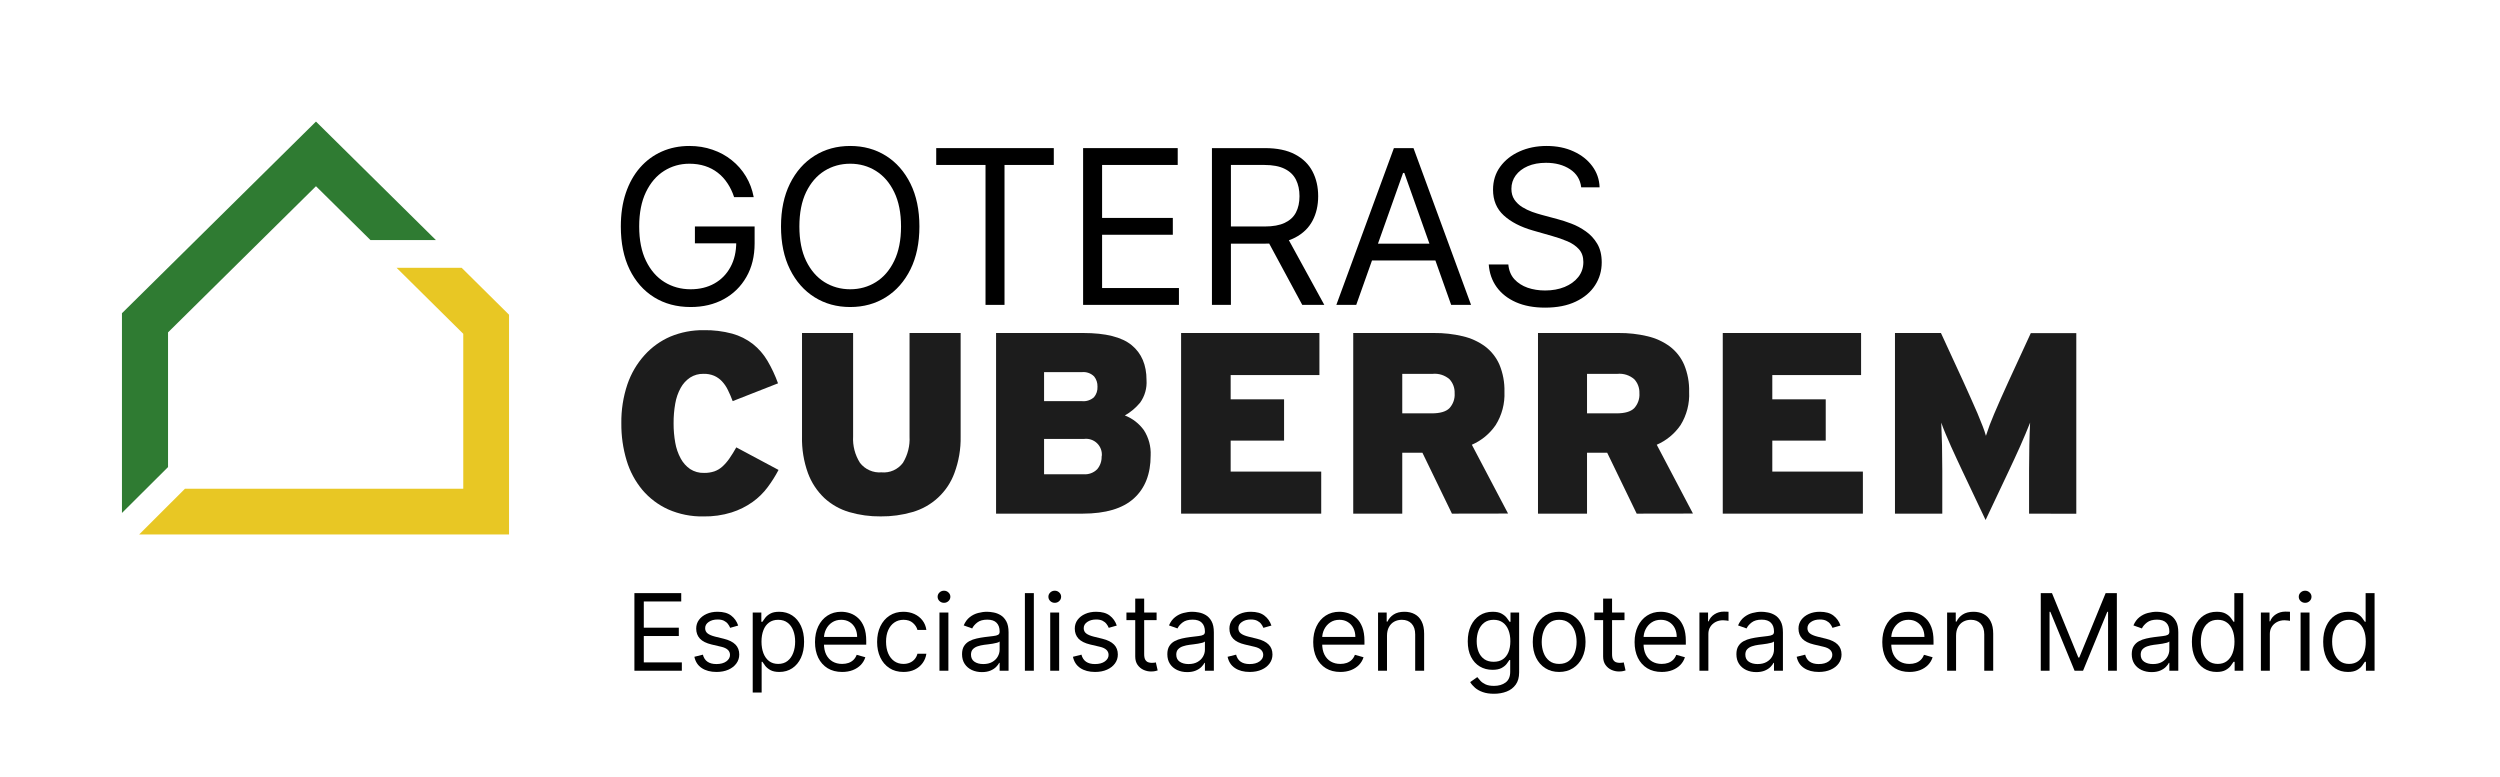 <svg xmlns="http://www.w3.org/2000/svg" width="164" height="51" viewBox="0 0 164 51" fill="none"><path d="M154.022 44.08C153.703 44.08 153.423 43.999 153.179 43.839C152.935 43.676 152.745 43.447 152.607 43.152C152.47 42.856 152.401 42.505 152.401 42.101C152.401 41.7 152.47 41.352 152.607 41.057C152.745 40.762 152.936 40.534 153.181 40.373C153.427 40.212 153.71 40.132 154.032 40.132C154.28 40.132 154.477 40.174 154.621 40.256C154.767 40.338 154.878 40.43 154.954 40.535C155.032 40.638 155.092 40.722 155.135 40.788H155.185V38.909H155.772V44H155.205V43.413H155.135C155.092 43.483 155.031 43.571 154.951 43.677C154.872 43.781 154.758 43.875 154.611 43.958C154.463 44.039 154.267 44.08 154.022 44.08ZM154.101 43.553C154.336 43.553 154.535 43.491 154.698 43.369C154.86 43.244 154.984 43.073 155.068 42.854C155.153 42.634 155.195 42.379 155.195 42.091C155.195 41.806 155.153 41.556 155.071 41.343C154.988 41.127 154.865 40.96 154.703 40.841C154.54 40.72 154.34 40.659 154.101 40.659C153.853 40.659 153.645 40.723 153.48 40.85C153.316 40.977 153.192 41.148 153.109 41.365C153.028 41.581 152.988 41.822 152.988 42.091C152.988 42.363 153.029 42.61 153.112 42.832C153.196 43.052 153.321 43.228 153.485 43.359C153.65 43.488 153.856 43.553 154.101 43.553Z" fill="black"></path><path d="M150.919 44V40.182H151.505V44H150.919ZM151.217 39.545C151.103 39.545 151.004 39.507 150.921 39.429C150.84 39.351 150.799 39.257 150.799 39.148C150.799 39.038 150.84 38.945 150.921 38.867C151.004 38.789 151.103 38.75 151.217 38.75C151.331 38.75 151.429 38.789 151.51 38.867C151.593 38.945 151.635 39.038 151.635 39.148C151.635 39.257 151.593 39.351 151.51 39.429C151.429 39.507 151.331 39.545 151.217 39.545Z" fill="black"></path><path d="M148.314 44V40.182H148.881V40.758H148.921C148.99 40.57 149.116 40.416 149.299 40.299C149.481 40.181 149.686 40.122 149.915 40.122C149.958 40.122 150.012 40.123 150.077 40.125C150.141 40.126 150.19 40.129 150.223 40.132V40.729C150.203 40.724 150.158 40.716 150.087 40.706C150.017 40.695 149.943 40.689 149.865 40.689C149.68 40.689 149.514 40.728 149.368 40.806C149.224 40.882 149.11 40.988 149.025 41.124C148.942 41.258 148.901 41.411 148.901 41.584V44H148.314Z" fill="black"></path><path d="M145.408 44.08C145.09 44.08 144.809 43.999 144.566 43.839C144.322 43.676 144.131 43.447 143.994 43.152C143.856 42.856 143.788 42.505 143.788 42.101C143.788 41.7 143.856 41.352 143.994 41.057C144.131 40.762 144.323 40.534 144.568 40.373C144.813 40.212 145.097 40.132 145.418 40.132C145.667 40.132 145.863 40.174 146.007 40.256C146.153 40.338 146.264 40.43 146.341 40.535C146.418 40.638 146.479 40.722 146.522 40.788H146.572V38.909H147.158V44H146.592V43.413H146.522C146.479 43.483 146.418 43.571 146.338 43.677C146.258 43.781 146.145 43.875 145.997 43.958C145.85 44.039 145.654 44.08 145.408 44.08ZM145.488 43.553C145.723 43.553 145.922 43.491 146.084 43.369C146.247 43.244 146.37 43.073 146.455 42.854C146.539 42.634 146.582 42.379 146.582 42.091C146.582 41.806 146.54 41.556 146.457 41.343C146.374 41.127 146.252 40.96 146.089 40.841C145.927 40.72 145.727 40.659 145.488 40.659C145.239 40.659 145.032 40.723 144.866 40.85C144.702 40.977 144.579 41.148 144.496 41.365C144.415 41.581 144.374 41.822 144.374 42.091C144.374 42.363 144.416 42.61 144.499 42.832C144.583 43.052 144.707 43.228 144.871 43.359C145.037 43.488 145.243 43.553 145.488 43.553Z" fill="black"></path><path d="M141.146 44.09C140.904 44.09 140.684 44.044 140.487 43.953C140.29 43.86 140.133 43.727 140.017 43.553C139.901 43.377 139.843 43.165 139.843 42.916C139.843 42.697 139.886 42.52 139.973 42.384C140.059 42.247 140.174 42.139 140.318 42.061C140.462 41.983 140.621 41.925 140.795 41.887C140.971 41.847 141.147 41.816 141.325 41.793C141.557 41.763 141.745 41.74 141.889 41.725C142.035 41.709 142.141 41.682 142.207 41.643C142.275 41.605 142.309 41.539 142.309 41.445V41.425C142.309 41.179 142.242 40.989 142.108 40.853C141.975 40.717 141.774 40.649 141.504 40.649C141.224 40.649 141.004 40.71 140.845 40.833C140.686 40.956 140.574 41.087 140.509 41.226L139.953 41.027C140.052 40.795 140.185 40.614 140.35 40.485C140.518 40.354 140.7 40.263 140.897 40.212C141.096 40.159 141.292 40.132 141.484 40.132C141.607 40.132 141.747 40.147 141.906 40.177C142.067 40.205 142.222 40.264 142.371 40.353C142.522 40.443 142.647 40.578 142.747 40.758C142.846 40.939 142.896 41.181 142.896 41.484V44H142.309V43.483H142.279C142.24 43.566 142.173 43.654 142.08 43.749C141.988 43.843 141.864 43.924 141.71 43.99C141.556 44.056 141.368 44.09 141.146 44.09ZM141.235 43.562C141.467 43.562 141.663 43.517 141.822 43.426C141.983 43.335 142.104 43.217 142.185 43.073C142.268 42.929 142.309 42.777 142.309 42.618V42.081C142.284 42.111 142.23 42.138 142.145 42.163C142.062 42.186 141.966 42.207 141.857 42.225C141.749 42.242 141.644 42.257 141.541 42.27C141.44 42.282 141.358 42.291 141.295 42.3C141.143 42.32 141 42.352 140.867 42.397C140.736 42.44 140.63 42.505 140.549 42.593C140.47 42.679 140.43 42.797 140.43 42.946C140.43 43.15 140.505 43.304 140.656 43.408C140.809 43.511 141.002 43.562 141.235 43.562Z" fill="black"></path><path d="M133.874 38.909H134.61L136.34 43.135H136.4L138.13 38.909H138.866V44H138.289V40.132H138.239L136.648 44H136.092L134.501 40.132H134.451V44H133.874V38.909Z" fill="black"></path><path d="M128.318 41.703V44H127.731V40.182H128.298V40.778H128.348C128.437 40.584 128.573 40.429 128.755 40.311C128.938 40.192 129.173 40.132 129.461 40.132C129.72 40.132 129.946 40.185 130.14 40.291C130.334 40.396 130.485 40.555 130.592 40.768C130.7 40.981 130.754 41.249 130.754 41.574V44H130.167V41.614C130.167 41.314 130.089 41.08 129.934 40.913C129.778 40.744 129.564 40.659 129.292 40.659C129.105 40.659 128.938 40.7 128.79 40.781C128.644 40.862 128.529 40.981 128.445 41.136C128.36 41.292 128.318 41.481 128.318 41.703Z" fill="black"></path><path d="M125.258 44.08C124.89 44.08 124.573 43.998 124.306 43.836C124.041 43.672 123.836 43.443 123.692 43.15C123.549 42.855 123.478 42.512 123.478 42.121C123.478 41.73 123.549 41.385 123.692 41.087C123.836 40.787 124.036 40.553 124.293 40.386C124.552 40.217 124.853 40.132 125.198 40.132C125.397 40.132 125.593 40.165 125.787 40.231C125.981 40.298 126.158 40.406 126.317 40.555C126.476 40.702 126.603 40.898 126.697 41.141C126.792 41.385 126.839 41.685 126.839 42.041V42.29H123.896V41.783H126.242C126.242 41.567 126.199 41.375 126.113 41.206C126.028 41.037 125.907 40.904 125.75 40.806C125.594 40.708 125.41 40.659 125.198 40.659C124.965 40.659 124.762 40.717 124.592 40.833C124.423 40.947 124.293 41.097 124.201 41.281C124.11 41.465 124.065 41.662 124.065 41.872V42.21C124.065 42.499 124.114 42.743 124.214 42.944C124.315 43.142 124.455 43.294 124.634 43.398C124.813 43.501 125.021 43.553 125.258 43.553C125.412 43.553 125.551 43.531 125.675 43.488C125.801 43.443 125.91 43.377 126.001 43.289C126.092 43.2 126.163 43.089 126.212 42.956L126.779 43.115C126.72 43.307 126.619 43.476 126.478 43.622C126.338 43.766 126.164 43.879 125.956 43.96C125.749 44.04 125.516 44.08 125.258 44.08Z" fill="black"></path><path d="M120.736 41.037L120.209 41.186C120.176 41.098 120.127 41.013 120.062 40.93C119.999 40.846 119.913 40.776 119.803 40.721C119.694 40.666 119.554 40.639 119.383 40.639C119.15 40.639 118.955 40.693 118.799 40.801C118.645 40.907 118.568 41.042 118.568 41.206C118.568 41.352 118.621 41.467 118.727 41.551C118.833 41.636 118.999 41.706 119.224 41.763L119.791 41.902C120.132 41.985 120.387 42.112 120.554 42.282C120.722 42.451 120.805 42.669 120.805 42.936C120.805 43.155 120.742 43.35 120.616 43.523C120.492 43.695 120.318 43.831 120.094 43.93C119.871 44.03 119.61 44.08 119.314 44.08C118.924 44.08 118.602 43.995 118.347 43.826C118.092 43.657 117.93 43.41 117.862 43.085L118.419 42.946C118.472 43.151 118.572 43.306 118.72 43.408C118.869 43.511 119.064 43.562 119.304 43.562C119.577 43.562 119.794 43.505 119.955 43.389C120.118 43.271 120.199 43.13 120.199 42.966C120.199 42.833 120.152 42.722 120.06 42.633C119.967 42.542 119.824 42.474 119.632 42.429L118.996 42.28C118.646 42.197 118.389 42.069 118.225 41.895C118.063 41.719 117.981 41.499 117.981 41.236C117.981 41.02 118.042 40.83 118.163 40.664C118.285 40.498 118.452 40.368 118.662 40.274C118.875 40.179 119.115 40.132 119.383 40.132C119.761 40.132 120.058 40.215 120.273 40.381C120.49 40.546 120.644 40.765 120.736 41.037Z" fill="black"></path><path d="M115.21 44.09C114.968 44.09 114.749 44.044 114.552 43.953C114.354 43.86 114.198 43.727 114.082 43.553C113.966 43.377 113.908 43.165 113.908 42.916C113.908 42.697 113.951 42.52 114.037 42.384C114.123 42.247 114.238 42.139 114.382 42.061C114.527 41.983 114.686 41.925 114.86 41.887C115.035 41.847 115.212 41.816 115.389 41.793C115.621 41.763 115.809 41.74 115.954 41.725C116.099 41.709 116.205 41.682 116.272 41.643C116.34 41.605 116.374 41.539 116.374 41.445V41.425C116.374 41.179 116.307 40.989 116.172 40.853C116.04 40.717 115.838 40.649 115.568 40.649C115.288 40.649 115.069 40.71 114.909 40.833C114.75 40.956 114.639 41.087 114.574 41.226L114.017 41.027C114.117 40.795 114.249 40.614 114.415 40.485C114.582 40.354 114.764 40.263 114.962 40.212C115.161 40.159 115.356 40.132 115.548 40.132C115.671 40.132 115.812 40.147 115.971 40.177C116.132 40.205 116.287 40.264 116.436 40.353C116.587 40.443 116.712 40.578 116.811 40.758C116.911 40.939 116.96 41.181 116.96 41.484V44H116.374V43.483H116.344C116.304 43.566 116.238 43.654 116.145 43.749C116.052 43.843 115.929 43.924 115.775 43.99C115.62 44.056 115.432 44.09 115.21 44.09ZM115.3 43.562C115.532 43.562 115.727 43.517 115.886 43.426C116.047 43.335 116.168 43.217 116.249 43.073C116.332 42.929 116.374 42.777 116.374 42.618V42.081C116.349 42.111 116.294 42.138 116.21 42.163C116.127 42.186 116.031 42.207 115.921 42.225C115.813 42.242 115.708 42.257 115.606 42.27C115.504 42.282 115.422 42.291 115.359 42.3C115.207 42.32 115.064 42.352 114.932 42.397C114.801 42.44 114.695 42.505 114.614 42.593C114.534 42.679 114.494 42.797 114.494 42.946C114.494 43.15 114.57 43.304 114.721 43.408C114.873 43.511 115.066 43.562 115.3 43.562Z" fill="black"></path><path d="M111.482 44V40.182H112.049V40.758H112.089C112.158 40.57 112.284 40.416 112.467 40.299C112.649 40.181 112.854 40.122 113.083 40.122C113.126 40.122 113.18 40.123 113.245 40.125C113.309 40.126 113.358 40.129 113.391 40.132V40.729C113.371 40.724 113.326 40.716 113.255 40.706C113.185 40.695 113.111 40.689 113.033 40.689C112.848 40.689 112.682 40.728 112.536 40.806C112.392 40.882 112.278 40.988 112.193 41.124C112.11 41.258 112.069 41.411 112.069 41.584V44H111.482Z" fill="black"></path><path d="M109.009 44.08C108.641 44.08 108.324 43.998 108.057 43.836C107.792 43.672 107.587 43.443 107.443 43.15C107.3 42.855 107.229 42.512 107.229 42.121C107.229 41.73 107.3 41.385 107.443 41.087C107.587 40.787 107.787 40.553 108.044 40.386C108.303 40.217 108.604 40.132 108.949 40.132C109.148 40.132 109.344 40.165 109.538 40.231C109.732 40.298 109.909 40.406 110.068 40.555C110.227 40.702 110.354 40.898 110.448 41.141C110.543 41.385 110.59 41.685 110.59 42.041V42.29H107.647V41.783H109.993C109.993 41.567 109.95 41.375 109.864 41.206C109.779 41.037 109.658 40.904 109.501 40.806C109.345 40.708 109.161 40.659 108.949 40.659C108.716 40.659 108.513 40.717 108.343 40.833C108.174 40.947 108.044 41.097 107.952 41.281C107.861 41.465 107.816 41.662 107.816 41.872V42.21C107.816 42.499 107.865 42.743 107.965 42.944C108.066 43.142 108.206 43.294 108.385 43.398C108.564 43.501 108.772 43.553 109.009 43.553C109.163 43.553 109.302 43.531 109.426 43.488C109.552 43.443 109.661 43.377 109.752 43.289C109.843 43.2 109.914 43.089 109.963 42.956L110.53 43.115C110.47 43.307 110.37 43.476 110.229 43.622C110.088 43.766 109.914 43.879 109.707 43.96C109.5 44.04 109.267 44.08 109.009 44.08Z" fill="black"></path><path d="M106.567 40.182V40.679H104.588V40.182H106.567ZM105.165 39.267H105.751V42.906C105.751 43.072 105.775 43.196 105.823 43.279C105.873 43.36 105.936 43.415 106.012 43.443C106.09 43.47 106.172 43.483 106.258 43.483C106.323 43.483 106.376 43.48 106.417 43.473C106.459 43.465 106.492 43.458 106.517 43.453L106.636 43.98C106.596 43.995 106.541 44.01 106.47 44.025C106.398 44.041 106.308 44.05 106.199 44.05C106.033 44.05 105.871 44.014 105.711 43.943C105.554 43.872 105.423 43.763 105.319 43.617C105.216 43.471 105.165 43.287 105.165 43.065V39.267Z" fill="black"></path><path d="M102.28 44.08C101.936 44.08 101.633 43.998 101.373 43.833C101.115 43.669 100.912 43.44 100.767 43.145C100.622 42.85 100.55 42.505 100.55 42.111C100.55 41.713 100.622 41.366 100.767 41.069C100.912 40.773 101.115 40.542 101.373 40.378C101.633 40.214 101.936 40.132 102.28 40.132C102.625 40.132 102.927 40.214 103.185 40.378C103.445 40.542 103.648 40.773 103.792 41.069C103.938 41.366 104.011 41.713 104.011 42.111C104.011 42.505 103.938 42.85 103.792 43.145C103.648 43.44 103.445 43.669 103.185 43.833C102.927 43.998 102.625 44.08 102.28 44.08ZM102.28 43.553C102.542 43.553 102.758 43.485 102.927 43.351C103.096 43.217 103.221 43.041 103.302 42.822C103.383 42.603 103.424 42.366 103.424 42.111C103.424 41.856 103.383 41.618 103.302 41.397C103.221 41.177 103.096 40.999 102.927 40.863C102.758 40.727 102.542 40.659 102.28 40.659C102.019 40.659 101.803 40.727 101.634 40.863C101.465 40.999 101.34 41.177 101.259 41.397C101.178 41.618 101.137 41.856 101.137 42.111C101.137 42.366 101.178 42.603 101.259 42.822C101.34 43.041 101.465 43.217 101.634 43.351C101.803 43.485 102.019 43.553 102.28 43.553Z" fill="black"></path><path d="M98.005 45.511C97.722 45.511 97.478 45.475 97.274 45.402C97.07 45.331 96.9 45.236 96.764 45.119C96.63 45.003 96.523 44.878 96.444 44.746L96.911 44.418C96.964 44.487 97.031 44.567 97.112 44.656C97.194 44.747 97.305 44.826 97.445 44.892C97.588 44.96 97.775 44.994 98.005 44.994C98.313 44.994 98.567 44.92 98.768 44.771C98.969 44.621 99.069 44.388 99.069 44.07V43.294H99.019C98.976 43.364 98.915 43.45 98.835 43.553C98.757 43.654 98.644 43.744 98.497 43.824C98.351 43.901 98.154 43.94 97.905 43.94C97.597 43.94 97.32 43.867 97.075 43.722C96.832 43.576 96.638 43.364 96.496 43.085C96.355 42.807 96.285 42.469 96.285 42.071C96.285 41.68 96.353 41.339 96.491 41.049C96.629 40.758 96.82 40.532 97.065 40.373C97.311 40.212 97.594 40.132 97.915 40.132C98.164 40.132 98.361 40.173 98.507 40.256C98.654 40.338 98.767 40.43 98.845 40.535C98.925 40.638 98.986 40.722 99.029 40.788H99.089V40.182H99.655V44.109C99.655 44.438 99.581 44.704 99.432 44.91C99.284 45.117 99.085 45.269 98.835 45.365C98.587 45.462 98.31 45.511 98.005 45.511ZM97.985 43.413C98.22 43.413 98.419 43.359 98.582 43.252C98.744 43.144 98.867 42.989 98.952 42.787C99.036 42.585 99.079 42.343 99.079 42.061C99.079 41.786 99.037 41.543 98.954 41.333C98.872 41.122 98.749 40.957 98.587 40.838C98.424 40.719 98.224 40.659 97.985 40.659C97.736 40.659 97.529 40.722 97.364 40.848C97.199 40.974 97.076 41.143 96.993 41.355C96.912 41.567 96.871 41.803 96.871 42.061C96.871 42.326 96.913 42.561 96.996 42.764C97.08 42.967 97.204 43.126 97.368 43.242C97.534 43.356 97.74 43.413 97.985 43.413Z" fill="black"></path><path d="M90.987 41.703V44H90.4V40.182H90.967V40.778H91.017C91.106 40.584 91.242 40.429 91.424 40.311C91.607 40.192 91.842 40.132 92.13 40.132C92.389 40.132 92.615 40.185 92.809 40.291C93.003 40.396 93.154 40.555 93.261 40.768C93.369 40.981 93.423 41.249 93.423 41.574V44H92.836V41.614C92.836 41.314 92.758 41.08 92.603 40.913C92.447 40.744 92.233 40.659 91.961 40.659C91.774 40.659 91.607 40.7 91.459 40.781C91.313 40.862 91.198 40.981 91.114 41.136C91.029 41.292 90.987 41.481 90.987 41.703Z" fill="black"></path><path d="M87.927 44.08C87.559 44.08 87.242 43.998 86.975 43.836C86.71 43.672 86.505 43.443 86.361 43.15C86.218 42.855 86.147 42.512 86.147 42.121C86.147 41.73 86.218 41.385 86.361 41.087C86.505 40.787 86.705 40.553 86.962 40.386C87.221 40.217 87.522 40.132 87.867 40.132C88.066 40.132 88.262 40.165 88.456 40.231C88.65 40.298 88.827 40.406 88.986 40.555C89.145 40.702 89.272 40.898 89.366 41.141C89.46 41.385 89.508 41.685 89.508 42.041V42.29H86.565V41.783H88.911C88.911 41.567 88.868 41.375 88.782 41.206C88.697 41.037 88.576 40.904 88.419 40.806C88.263 40.708 88.079 40.659 87.867 40.659C87.633 40.659 87.431 40.717 87.261 40.833C87.092 40.947 86.962 41.097 86.87 41.281C86.779 41.465 86.734 41.662 86.734 41.872V42.21C86.734 42.499 86.783 42.743 86.883 42.944C86.984 43.142 87.124 43.294 87.303 43.398C87.482 43.501 87.69 43.553 87.927 43.553C88.081 43.553 88.22 43.531 88.344 43.488C88.47 43.443 88.579 43.377 88.67 43.289C88.761 43.2 88.832 43.089 88.881 42.956L89.448 43.115C89.388 43.307 89.288 43.476 89.147 43.622C89.007 43.766 88.832 43.879 88.625 43.96C88.418 44.04 88.185 44.08 87.927 44.08Z" fill="black"></path><path d="M83.405 41.037L82.878 41.186C82.844 41.098 82.796 41.013 82.731 40.93C82.668 40.846 82.582 40.776 82.472 40.721C82.363 40.666 82.223 40.639 82.052 40.639C81.819 40.639 81.624 40.693 81.468 40.801C81.314 40.907 81.237 41.042 81.237 41.206C81.237 41.352 81.29 41.467 81.396 41.551C81.502 41.636 81.668 41.706 81.893 41.763L82.46 41.902C82.801 41.985 83.056 42.112 83.223 42.282C83.391 42.451 83.474 42.669 83.474 42.936C83.474 43.155 83.411 43.35 83.285 43.523C83.161 43.695 82.987 43.831 82.763 43.93C82.54 44.03 82.279 44.08 81.983 44.08C81.593 44.08 81.271 43.995 81.016 43.826C80.76 43.657 80.599 43.41 80.531 43.085L81.088 42.946C81.141 43.151 81.241 43.306 81.389 43.408C81.538 43.511 81.733 43.562 81.973 43.562C82.246 43.562 82.463 43.505 82.624 43.389C82.787 43.271 82.868 43.13 82.868 42.966C82.868 42.833 82.821 42.722 82.728 42.633C82.636 42.542 82.493 42.474 82.301 42.429L81.665 42.28C81.315 42.197 81.058 42.069 80.894 41.895C80.731 41.719 80.65 41.499 80.65 41.236C80.65 41.02 80.711 40.83 80.832 40.664C80.954 40.498 81.121 40.368 81.331 40.274C81.544 40.179 81.784 40.132 82.052 40.132C82.43 40.132 82.727 40.215 82.942 40.381C83.159 40.546 83.313 40.765 83.405 41.037Z" fill="black"></path><path d="M77.879 44.09C77.637 44.09 77.418 44.044 77.221 43.953C77.023 43.86 76.867 43.727 76.751 43.553C76.635 43.377 76.577 43.165 76.577 42.916C76.577 42.697 76.62 42.52 76.706 42.384C76.792 42.247 76.907 42.139 77.051 42.061C77.196 41.983 77.355 41.925 77.529 41.887C77.704 41.847 77.881 41.816 78.058 41.793C78.29 41.763 78.478 41.74 78.623 41.725C78.768 41.709 78.874 41.682 78.941 41.643C79.009 41.605 79.043 41.539 79.043 41.445V41.425C79.043 41.179 78.975 40.989 78.841 40.853C78.709 40.717 78.507 40.649 78.237 40.649C77.957 40.649 77.737 40.71 77.578 40.833C77.419 40.956 77.308 41.087 77.243 41.226L76.686 41.027C76.785 40.795 76.918 40.614 77.084 40.485C77.251 40.354 77.433 40.263 77.631 40.212C77.829 40.159 78.025 40.132 78.217 40.132C78.34 40.132 78.481 40.147 78.64 40.177C78.801 40.205 78.956 40.264 79.105 40.353C79.255 40.443 79.381 40.578 79.48 40.758C79.579 40.939 79.629 41.181 79.629 41.484V44H79.043V43.483H79.013C78.973 43.566 78.907 43.654 78.814 43.749C78.721 43.843 78.598 43.924 78.444 43.99C78.289 44.056 78.101 44.09 77.879 44.09ZM77.969 43.562C78.201 43.562 78.396 43.517 78.555 43.426C78.716 43.335 78.837 43.217 78.918 43.073C79.001 42.929 79.043 42.777 79.043 42.618V42.081C79.018 42.111 78.963 42.138 78.879 42.163C78.796 42.186 78.7 42.207 78.59 42.225C78.482 42.242 78.377 42.257 78.275 42.27C78.173 42.282 78.091 42.291 78.028 42.3C77.876 42.32 77.733 42.352 77.601 42.397C77.47 42.44 77.364 42.505 77.283 42.593C77.203 42.679 77.163 42.797 77.163 42.946C77.163 43.15 77.239 43.304 77.389 43.408C77.542 43.511 77.735 43.562 77.969 43.562Z" fill="black"></path><path d="M75.873 40.182V40.679H73.894V40.182H75.873ZM74.471 39.267H75.058V42.906C75.058 43.072 75.082 43.196 75.13 43.279C75.18 43.36 75.243 43.415 75.319 43.443C75.397 43.47 75.479 43.483 75.565 43.483C75.63 43.483 75.683 43.48 75.724 43.473C75.766 43.465 75.799 43.458 75.823 43.453L75.943 43.98C75.903 43.995 75.847 44.01 75.776 44.025C75.705 44.041 75.615 44.05 75.505 44.05C75.34 44.05 75.177 44.014 75.018 43.943C74.861 43.872 74.73 43.763 74.625 43.617C74.523 43.471 74.471 43.287 74.471 43.065V39.267Z" fill="black"></path><path d="M73.26 41.037L72.733 41.186C72.7 41.098 72.651 41.013 72.586 40.93C72.523 40.846 72.437 40.776 72.328 40.721C72.219 40.666 72.079 40.639 71.908 40.639C71.674 40.639 71.479 40.693 71.324 40.801C71.169 40.907 71.092 41.042 71.092 41.206C71.092 41.352 71.145 41.467 71.251 41.551C71.358 41.636 71.523 41.706 71.749 41.763L72.316 41.902C72.657 41.985 72.911 42.112 73.079 42.282C73.246 42.451 73.33 42.669 73.33 42.936C73.33 43.155 73.267 43.35 73.141 43.523C73.016 43.695 72.842 43.831 72.619 43.93C72.395 44.03 72.135 44.08 71.838 44.08C71.449 44.08 71.126 43.995 70.871 43.826C70.616 43.657 70.454 43.41 70.386 43.085L70.943 42.946C70.996 43.151 71.097 43.306 71.244 43.408C71.393 43.511 71.588 43.562 71.828 43.562C72.102 43.562 72.319 43.505 72.48 43.389C72.642 43.271 72.723 43.13 72.723 42.966C72.723 42.833 72.677 42.722 72.584 42.633C72.491 42.542 72.349 42.474 72.156 42.429L71.52 42.28C71.17 42.197 70.913 42.069 70.749 41.895C70.587 41.719 70.506 41.499 70.506 41.236C70.506 41.02 70.566 40.83 70.687 40.664C70.81 40.498 70.976 40.368 71.187 40.274C71.399 40.179 71.639 40.132 71.908 40.132C72.286 40.132 72.582 40.215 72.798 40.381C73.015 40.546 73.169 40.765 73.26 41.037Z" fill="black"></path><path d="M68.894 44V40.182H69.481V44H68.894ZM69.193 39.545C69.078 39.545 68.98 39.507 68.897 39.429C68.816 39.351 68.775 39.257 68.775 39.148C68.775 39.038 68.816 38.945 68.897 38.867C68.98 38.789 69.078 38.75 69.193 38.75C69.307 38.75 69.405 38.789 69.486 38.867C69.569 38.945 69.61 39.038 69.61 39.148C69.61 39.257 69.569 39.351 69.486 39.429C69.405 39.507 69.307 39.545 69.193 39.545Z" fill="black"></path><path d="M67.82 38.909V44H67.233V38.909H67.82Z" fill="black"></path><path d="M64.412 44.09C64.171 44.09 63.951 44.044 63.754 43.953C63.556 43.86 63.4 43.727 63.284 43.553C63.168 43.377 63.11 43.165 63.11 42.916C63.11 42.697 63.153 42.52 63.239 42.384C63.325 42.247 63.441 42.139 63.585 42.061C63.729 41.983 63.888 41.925 64.062 41.887C64.238 41.847 64.414 41.816 64.591 41.793C64.823 41.763 65.011 41.74 65.156 41.725C65.302 41.709 65.408 41.682 65.474 41.643C65.542 41.605 65.576 41.539 65.576 41.445V41.425C65.576 41.179 65.509 40.989 65.374 40.853C65.242 40.717 65.04 40.649 64.77 40.649C64.49 40.649 64.271 40.71 64.112 40.833C63.953 40.956 63.841 41.087 63.776 41.226L63.219 41.027C63.319 40.795 63.451 40.614 63.617 40.485C63.784 40.354 63.967 40.263 64.164 40.212C64.363 40.159 64.558 40.132 64.751 40.132C64.873 40.132 65.014 40.147 65.173 40.177C65.334 40.205 65.489 40.264 65.638 40.353C65.789 40.443 65.914 40.578 66.013 40.758C66.113 40.939 66.162 41.181 66.162 41.484V44H65.576V43.483H65.546C65.506 43.566 65.44 43.654 65.347 43.749C65.254 43.843 65.131 43.924 64.977 43.99C64.823 44.056 64.635 44.09 64.412 44.09ZM64.502 43.562C64.734 43.562 64.93 43.517 65.089 43.426C65.249 43.335 65.37 43.217 65.451 43.073C65.534 42.929 65.576 42.777 65.576 42.618V42.081C65.551 42.111 65.496 42.138 65.412 42.163C65.329 42.186 65.233 42.207 65.123 42.225C65.016 42.242 64.91 42.257 64.808 42.27C64.707 42.282 64.624 42.291 64.562 42.3C64.409 42.32 64.267 42.352 64.134 42.397C64.003 42.44 63.897 42.505 63.816 42.593C63.736 42.679 63.697 42.797 63.697 42.946C63.697 43.15 63.772 43.304 63.923 43.408C64.075 43.511 64.268 43.562 64.502 43.562Z" fill="black"></path><path d="M61.628 44V40.182H62.214V44H61.628ZM61.926 39.545C61.812 39.545 61.713 39.507 61.63 39.429C61.549 39.351 61.508 39.257 61.508 39.148C61.508 39.038 61.549 38.945 61.63 38.867C61.713 38.789 61.812 38.75 61.926 38.75C62.04 38.75 62.138 38.789 62.219 38.867C62.302 38.945 62.344 39.038 62.344 39.148C62.344 39.257 62.302 39.351 62.219 39.429C62.138 39.507 62.04 39.545 61.926 39.545Z" fill="black"></path><path d="M59.269 44.08C58.911 44.08 58.602 43.995 58.344 43.826C58.086 43.657 57.887 43.424 57.747 43.127C57.608 42.831 57.539 42.492 57.539 42.111C57.539 41.723 57.61 41.381 57.752 41.084C57.897 40.786 58.097 40.553 58.354 40.386C58.612 40.217 58.914 40.132 59.259 40.132C59.527 40.132 59.769 40.182 59.985 40.281C60.2 40.381 60.377 40.52 60.514 40.699C60.652 40.878 60.737 41.087 60.77 41.325H60.184C60.139 41.151 60.039 40.997 59.885 40.863C59.733 40.727 59.527 40.659 59.269 40.659C59.04 40.659 58.84 40.719 58.667 40.838C58.496 40.956 58.363 41.122 58.267 41.338C58.172 41.551 58.125 41.803 58.125 42.091C58.125 42.386 58.172 42.643 58.264 42.861C58.359 43.08 58.492 43.25 58.662 43.371C58.834 43.492 59.037 43.553 59.269 43.553C59.421 43.553 59.559 43.526 59.684 43.473C59.808 43.42 59.913 43.344 59.999 43.244C60.086 43.145 60.147 43.026 60.184 42.886H60.77C60.737 43.112 60.655 43.315 60.524 43.495C60.395 43.674 60.223 43.817 60.01 43.923C59.797 44.027 59.55 44.08 59.269 44.08Z" fill="black"></path><path d="M55.244 44.08C54.876 44.08 54.559 43.998 54.292 43.836C54.027 43.672 53.822 43.443 53.678 43.15C53.536 42.855 53.464 42.512 53.464 42.121C53.464 41.73 53.536 41.385 53.678 41.087C53.822 40.787 54.023 40.553 54.28 40.386C54.538 40.217 54.84 40.132 55.184 40.132C55.383 40.132 55.58 40.165 55.774 40.231C55.968 40.298 56.144 40.406 56.303 40.555C56.462 40.702 56.589 40.898 56.684 41.141C56.778 41.385 56.825 41.685 56.825 42.041V42.29H53.882V41.783H56.229C56.229 41.567 56.185 41.375 56.099 41.206C56.015 41.037 55.894 40.904 55.736 40.806C55.581 40.708 55.397 40.659 55.184 40.659C54.951 40.659 54.749 40.717 54.578 40.833C54.409 40.947 54.279 41.097 54.188 41.281C54.097 41.465 54.051 41.662 54.051 41.872V42.21C54.051 42.499 54.101 42.743 54.2 42.944C54.301 43.142 54.441 43.294 54.62 43.398C54.799 43.501 55.007 43.553 55.244 43.553C55.398 43.553 55.538 43.531 55.662 43.488C55.788 43.443 55.896 43.377 55.987 43.289C56.079 43.2 56.149 43.089 56.199 42.956L56.766 43.115C56.706 43.307 56.606 43.476 56.465 43.622C56.324 43.766 56.15 43.879 55.943 43.96C55.736 44.04 55.503 44.08 55.244 44.08Z" fill="black"></path><path d="M49.378 45.432V40.182H49.944V40.788H50.014C50.057 40.722 50.117 40.638 50.193 40.535C50.271 40.43 50.382 40.338 50.526 40.256C50.672 40.173 50.869 40.132 51.118 40.132C51.439 40.132 51.723 40.212 51.968 40.373C52.213 40.534 52.405 40.762 52.542 41.057C52.68 41.352 52.748 41.7 52.748 42.101C52.748 42.505 52.68 42.856 52.542 43.152C52.405 43.447 52.214 43.676 51.97 43.838C51.727 43.999 51.446 44.08 51.128 44.08C50.882 44.08 50.686 44.039 50.539 43.958C50.391 43.875 50.278 43.781 50.198 43.677C50.118 43.571 50.057 43.483 50.014 43.413H49.964V45.432H49.378ZM49.954 42.091C49.954 42.379 49.997 42.634 50.081 42.854C50.166 43.073 50.289 43.244 50.452 43.369C50.614 43.491 50.813 43.553 51.048 43.553C51.293 43.553 51.498 43.488 51.662 43.359C51.828 43.228 51.952 43.052 52.035 42.832C52.12 42.61 52.162 42.363 52.162 42.091C52.162 41.822 52.12 41.581 52.038 41.365C51.956 41.148 51.833 40.976 51.667 40.85C51.503 40.723 51.297 40.659 51.048 40.659C50.809 40.659 50.609 40.72 50.447 40.84C50.284 40.96 50.161 41.127 50.079 41.343C49.996 41.556 49.954 41.806 49.954 42.091Z" fill="black"></path><path d="M48.425 41.037L47.898 41.186C47.865 41.098 47.816 41.013 47.751 40.93C47.688 40.846 47.602 40.776 47.493 40.721C47.383 40.666 47.243 40.639 47.073 40.639C46.839 40.639 46.644 40.693 46.489 40.801C46.334 40.907 46.258 41.042 46.258 41.206C46.258 41.352 46.31 41.467 46.417 41.551C46.523 41.636 46.688 41.706 46.914 41.763L47.48 41.902C47.822 41.985 48.076 42.112 48.244 42.282C48.411 42.451 48.495 42.669 48.495 42.936C48.495 43.155 48.432 43.35 48.306 43.523C48.181 43.695 48.008 43.831 47.784 43.93C47.56 44.03 47.3 44.08 47.003 44.08C46.614 44.08 46.291 43.995 46.036 43.826C45.781 43.657 45.62 43.41 45.551 43.085L46.108 42.946C46.161 43.151 46.262 43.306 46.409 43.408C46.558 43.511 46.753 43.562 46.993 43.562C47.267 43.562 47.484 43.505 47.645 43.389C47.807 43.271 47.888 43.13 47.888 42.966C47.888 42.833 47.842 42.722 47.749 42.633C47.656 42.542 47.514 42.474 47.321 42.429L46.685 42.28C46.335 42.197 46.078 42.069 45.914 41.895C45.752 41.719 45.671 41.499 45.671 41.236C45.671 41.02 45.731 40.83 45.852 40.664C45.975 40.498 46.142 40.368 46.352 40.274C46.564 40.179 46.804 40.132 47.073 40.132C47.451 40.132 47.747 40.215 47.963 40.381C48.18 40.546 48.334 40.765 48.425 41.037Z" fill="black"></path><path d="M41.617 44V38.909H44.689V39.456H42.233V41.176H44.53V41.723H42.233V43.453H44.729V44H41.617Z" fill="black"></path><path d="M103.727 12.287C103.667 11.778 103.423 11.383 102.994 11.102C102.566 10.821 102.04 10.68 101.418 10.68C100.962 10.68 100.564 10.754 100.222 10.901C99.884 11.048 99.62 11.251 99.429 11.509C99.242 11.767 99.148 12.059 99.148 12.387C99.148 12.662 99.213 12.898 99.344 13.095C99.478 13.29 99.648 13.452 99.856 13.583C100.063 13.71 100.281 13.815 100.509 13.899C100.736 13.979 100.946 14.044 101.136 14.095L102.181 14.376C102.449 14.446 102.747 14.543 103.075 14.667C103.406 14.791 103.722 14.96 104.024 15.174C104.328 15.385 104.579 15.656 104.777 15.988C104.974 16.319 105.073 16.726 105.073 17.208C105.073 17.764 104.928 18.266 104.636 18.715C104.348 19.163 103.927 19.52 103.371 19.784C102.819 20.049 102.147 20.181 101.357 20.181C100.621 20.181 99.983 20.062 99.444 19.824C98.909 19.587 98.487 19.255 98.179 18.83C97.874 18.405 97.702 17.911 97.662 17.349H98.947C98.981 17.737 99.111 18.058 99.339 18.313C99.57 18.564 99.861 18.751 100.212 18.875C100.567 18.996 100.949 19.056 101.357 19.056C101.833 19.056 102.259 18.979 102.638 18.825C103.016 18.668 103.316 18.45 103.537 18.172C103.758 17.891 103.868 17.563 103.868 17.188C103.868 16.846 103.773 16.569 103.582 16.354C103.391 16.14 103.14 15.966 102.829 15.832C102.517 15.698 102.181 15.581 101.819 15.481L100.554 15.119C99.75 14.888 99.114 14.558 98.646 14.13C98.177 13.701 97.943 13.141 97.943 12.448C97.943 11.872 98.098 11.37 98.41 10.941C98.724 10.509 99.146 10.175 99.675 9.937C100.207 9.696 100.802 9.575 101.458 9.575C102.121 9.575 102.71 9.694 103.225 9.932C103.741 10.166 104.149 10.488 104.451 10.896C104.755 11.305 104.916 11.768 104.933 12.287H103.727Z" fill="black"></path><path d="M88.969 20H87.664L91.44 9.716H92.725L96.501 20H95.196L92.123 11.343H92.042L88.969 20ZM89.451 15.983H94.714V17.088H89.451V15.983Z" fill="black"></path><path d="M79.503 20V9.716H82.977C83.781 9.716 84.44 9.853 84.956 10.128C85.471 10.399 85.853 10.772 86.101 11.248C86.349 11.723 86.472 12.264 86.472 12.87C86.472 13.476 86.349 14.013 86.101 14.481C85.853 14.95 85.473 15.318 84.961 15.586C84.449 15.851 83.794 15.983 82.998 15.983H80.186V14.858H82.957C83.506 14.858 83.948 14.778 84.283 14.617C84.621 14.456 84.865 14.229 85.016 13.934C85.17 13.636 85.247 13.281 85.247 12.87C85.247 12.458 85.17 12.098 85.016 11.79C84.862 11.482 84.616 11.244 84.278 11.077C83.94 10.906 83.493 10.821 82.937 10.821H80.748V20H79.503ZM84.343 15.38L86.874 20H85.428L82.937 15.38H84.343Z" fill="black"></path><path d="M71.052 20V9.716H77.258V10.821H72.297V14.296H76.937V15.4H72.297V18.895H77.338V20H71.052Z" fill="black"></path><path d="M61.416 10.821V9.716H69.129V10.821H65.896V20H64.65V10.821H61.416Z" fill="black"></path><path d="M60.313 14.858C60.313 15.943 60.117 16.88 59.726 17.67C59.334 18.46 58.797 19.069 58.114 19.498C57.431 19.926 56.651 20.141 55.774 20.141C54.897 20.141 54.117 19.926 53.434 19.498C52.751 19.069 52.213 18.46 51.822 17.67C51.43 16.88 51.234 15.943 51.234 14.858C51.234 13.773 51.43 12.836 51.822 12.046C52.213 11.256 52.751 10.647 53.434 10.218C54.117 9.79 54.897 9.575 55.774 9.575C56.651 9.575 57.431 9.79 58.114 10.218C58.797 10.647 59.334 11.256 59.726 12.046C60.117 12.836 60.313 13.773 60.313 14.858ZM59.108 14.858C59.108 13.968 58.959 13.216 58.661 12.603C58.366 11.991 57.966 11.527 57.461 11.212C56.959 10.898 56.396 10.74 55.774 10.74C55.151 10.74 54.587 10.898 54.081 11.212C53.579 11.527 53.179 11.991 52.881 12.603C52.587 13.216 52.439 13.968 52.439 14.858C52.439 15.748 52.587 16.5 52.881 17.113C53.179 17.725 53.579 18.189 54.081 18.504C54.587 18.818 55.151 18.976 55.774 18.976C56.396 18.976 56.959 18.818 57.461 18.504C57.966 18.189 58.366 17.725 58.661 17.113C58.959 16.5 59.108 15.748 59.108 14.858Z" fill="black"></path><path d="M48.157 12.93C48.047 12.592 47.901 12.289 47.721 12.021C47.543 11.75 47.331 11.519 47.083 11.328C46.838 11.137 46.56 10.992 46.249 10.891C45.938 10.791 45.596 10.74 45.225 10.74C44.615 10.74 44.062 10.898 43.563 11.212C43.064 11.527 42.667 11.991 42.373 12.603C42.078 13.216 41.931 13.968 41.931 14.858C41.931 15.748 42.08 16.5 42.378 17.113C42.676 17.725 43.079 18.189 43.588 18.504C44.097 18.818 44.669 18.976 45.305 18.976C45.894 18.976 46.413 18.85 46.862 18.599C47.314 18.345 47.665 17.986 47.916 17.524C48.171 17.059 48.298 16.512 48.298 15.882L48.68 15.963H45.586V14.858H49.503V15.963C49.503 16.81 49.322 17.546 48.961 18.172C48.603 18.798 48.107 19.284 47.474 19.628C46.845 19.97 46.122 20.141 45.305 20.141C44.395 20.141 43.594 19.926 42.905 19.498C42.219 19.069 41.683 18.46 41.298 17.67C40.916 16.88 40.726 15.943 40.726 14.858C40.726 14.044 40.834 13.313 41.052 12.664C41.273 12.011 41.584 11.455 41.986 10.996C42.388 10.538 42.863 10.186 43.412 9.942C43.961 9.698 44.565 9.575 45.225 9.575C45.767 9.575 46.273 9.657 46.741 9.821C47.213 9.982 47.633 10.211 48.002 10.509C48.373 10.804 48.683 11.157 48.931 11.569C49.178 11.977 49.349 12.431 49.443 12.93H48.157Z" fill="black"></path><path d="M50.361 31.957C50.083 32.331 49.749 32.659 49.37 32.93C48.949 33.229 48.483 33.46 47.991 33.616C47.394 33.801 46.771 33.889 46.146 33.878C45.35 33.894 44.561 33.736 43.832 33.416C43.18 33.12 42.602 32.684 42.139 32.138C41.668 31.57 41.317 30.914 41.106 30.208C40.868 29.417 40.752 28.595 40.76 27.77C40.747 26.902 40.881 26.037 41.157 25.214C41.399 24.503 41.783 23.849 42.286 23.292C42.754 22.773 43.329 22.36 43.97 22.082C44.665 21.793 45.411 21.649 46.163 21.659C46.794 21.647 47.423 21.724 48.033 21.887C48.524 22.023 48.984 22.253 49.387 22.564C49.771 22.87 50.095 23.243 50.344 23.665C50.621 24.136 50.853 24.632 51.038 25.146L48.064 26.314C47.97 26.06 47.863 25.812 47.742 25.569C47.642 25.363 47.511 25.172 47.353 25.005C47.209 24.854 47.036 24.733 46.845 24.649C46.625 24.559 46.389 24.516 46.151 24.523C45.84 24.515 45.533 24.6 45.271 24.768C45.014 24.941 44.802 25.173 44.653 25.445C44.478 25.764 44.358 26.11 44.297 26.469C44.221 26.9 44.184 27.336 44.188 27.773C44.185 28.198 44.222 28.623 44.297 29.043C44.359 29.404 44.479 29.752 44.653 30.075C44.802 30.352 45.013 30.59 45.271 30.769C45.543 30.945 45.862 31.034 46.185 31.023C46.415 31.028 46.644 30.993 46.862 30.922C47.056 30.853 47.234 30.746 47.387 30.608C47.559 30.451 47.712 30.275 47.844 30.084C48.009 29.846 48.161 29.6 48.301 29.347L51.072 30.828C50.865 31.223 50.627 31.6 50.361 31.957Z" fill="#1C1C1C"></path><path d="M62.608 31.037C62.383 31.651 62.015 32.202 61.535 32.646C61.056 33.09 60.478 33.415 59.849 33.593C59.175 33.788 58.477 33.883 57.775 33.876C57.077 33.884 56.381 33.789 55.71 33.593C55.102 33.415 54.543 33.099 54.077 32.671C53.598 32.215 53.23 31.657 53.002 31.037C52.724 30.267 52.592 29.452 52.612 28.633V21.845H55.964V28.633C55.93 29.242 56.087 29.845 56.413 30.36C56.577 30.574 56.792 30.743 57.039 30.852C57.285 30.962 57.555 31.008 57.823 30.986C58.093 31.012 58.364 30.968 58.611 30.858C58.858 30.748 59.072 30.577 59.234 30.36C59.549 29.841 59.7 29.239 59.666 28.633V21.845H63.018V28.633C63.034 29.453 62.895 30.269 62.608 31.037Z" fill="#1C1C1C"></path><path d="M75.483 29.875C75.483 31.092 75.116 32.032 74.382 32.696C73.649 33.36 72.531 33.693 71.03 33.695H65.342V21.845H71.064C72.531 21.845 73.589 22.111 74.238 22.643C74.887 23.176 75.212 23.939 75.212 24.932C75.248 25.457 75.101 25.978 74.797 26.407C74.516 26.749 74.175 27.036 73.79 27.254C74.293 27.448 74.728 27.786 75.042 28.224C75.356 28.716 75.51 29.292 75.483 29.875ZM71.995 25.36C72.003 25.12 71.925 24.884 71.775 24.695C71.669 24.59 71.542 24.51 71.401 24.461C71.26 24.413 71.111 24.396 70.963 24.413H68.491V26.314H70.963C71.107 26.33 71.254 26.316 71.392 26.271C71.531 26.227 71.658 26.154 71.767 26.057C71.926 25.867 72.008 25.623 71.995 25.375V25.36ZM72.277 29.923C72.293 29.767 72.273 29.61 72.219 29.464C72.165 29.317 72.079 29.184 71.966 29.076C71.854 28.967 71.719 28.886 71.57 28.837C71.422 28.788 71.264 28.773 71.109 28.794H68.491V31.111H71.081C71.246 31.125 71.411 31.102 71.567 31.045C71.722 30.988 71.862 30.898 71.978 30.78C72.176 30.545 72.279 30.244 72.266 29.937L72.277 29.923Z" fill="#1C1C1C"></path><path d="M77.48 33.695V21.845H86.554V24.604H80.731V26.196H84.235V28.904H80.731V30.936H86.672V33.695H77.48Z" fill="#1C1C1C"></path><path d="M95.247 33.695L93.311 29.7H91.988V33.695H88.772V21.845H94.07C94.706 21.839 95.339 21.91 95.958 22.057C96.486 22.178 96.984 22.406 97.422 22.725C97.833 23.036 98.156 23.447 98.362 23.919C98.596 24.484 98.708 25.093 98.692 25.705C98.725 26.475 98.524 27.236 98.113 27.889C97.725 28.456 97.184 28.902 96.553 29.175L98.929 33.689L95.247 33.695ZM95.424 25.795C95.438 25.458 95.318 25.13 95.091 24.881C94.94 24.749 94.763 24.649 94.571 24.587C94.379 24.526 94.177 24.505 93.977 24.525H91.988V27.116H93.926C94.471 27.116 94.857 27.003 95.083 26.777C95.204 26.644 95.297 26.488 95.356 26.318C95.414 26.149 95.438 25.969 95.424 25.789V25.795Z" fill="#1C1C1C"></path><path d="M107.367 33.695L105.432 29.7H104.109V33.695H100.892V21.845H106.185C106.821 21.839 107.455 21.91 108.073 22.057C108.601 22.178 109.099 22.406 109.537 22.725C109.948 23.036 110.272 23.447 110.477 23.919C110.711 24.484 110.824 25.093 110.807 25.705C110.845 26.473 110.648 27.235 110.243 27.889C109.854 28.456 109.313 28.902 108.682 29.175L111.058 33.689L107.367 33.695ZM107.545 25.795C107.559 25.458 107.439 25.13 107.212 24.881C107.061 24.749 106.884 24.649 106.692 24.587C106.5 24.526 106.298 24.505 106.098 24.525H104.109V27.116H106.047C106.592 27.116 106.978 27.003 107.204 26.777C107.325 26.644 107.418 26.488 107.476 26.318C107.535 26.149 107.559 25.969 107.545 25.789V25.795Z" fill="#1C1C1C"></path><path d="M113.013 33.695V21.845H122.087V24.604H116.263V26.196H119.768V28.904H116.263V30.936H122.205V33.695H113.013Z" fill="#1C1C1C"></path><path d="M133.107 33.695V30.874C133.107 30.287 133.113 29.731 133.124 29.206C133.135 28.681 133.152 28.188 133.175 27.725C133.085 27.951 132.983 28.199 132.87 28.47C132.757 28.741 132.639 29.014 132.515 29.291C132.391 29.573 132.269 29.838 132.145 30.103L131.807 30.828L130.255 34.112L128.7 30.828C128.599 30.614 128.489 30.374 128.364 30.109C128.24 29.844 128.116 29.573 127.992 29.296C127.868 29.02 127.749 28.732 127.637 28.475C127.524 28.219 127.425 27.945 127.346 27.725C127.368 28.188 127.385 28.681 127.397 29.206C127.408 29.731 127.414 30.287 127.414 30.874V33.695H124.31V21.845H127.326L128.785 25.011C128.954 25.387 129.121 25.756 129.284 26.119C129.448 26.483 129.595 26.815 129.724 27.118C129.854 27.429 129.967 27.708 130.066 27.965C130.147 28.17 130.218 28.379 130.277 28.591C130.432 28.106 130.611 27.628 130.813 27.161C131.073 26.546 131.389 25.832 131.761 25.019L133.22 21.854H136.205V33.703L133.107 33.695Z" fill="#1C1C1C"></path><path d="M11.023 30.64V21.804L20.728 12.216L24.303 15.749H28.596L20.728 7.975L8 20.548V33.65L11.023 30.64Z" fill="#2F7B32"></path><path d="M26.016 17.568L30.39 21.897V32.063H12.131L9.129 35.061H33.393V20.646L30.285 17.568H26.016Z" fill="#E8C724"></path></svg>